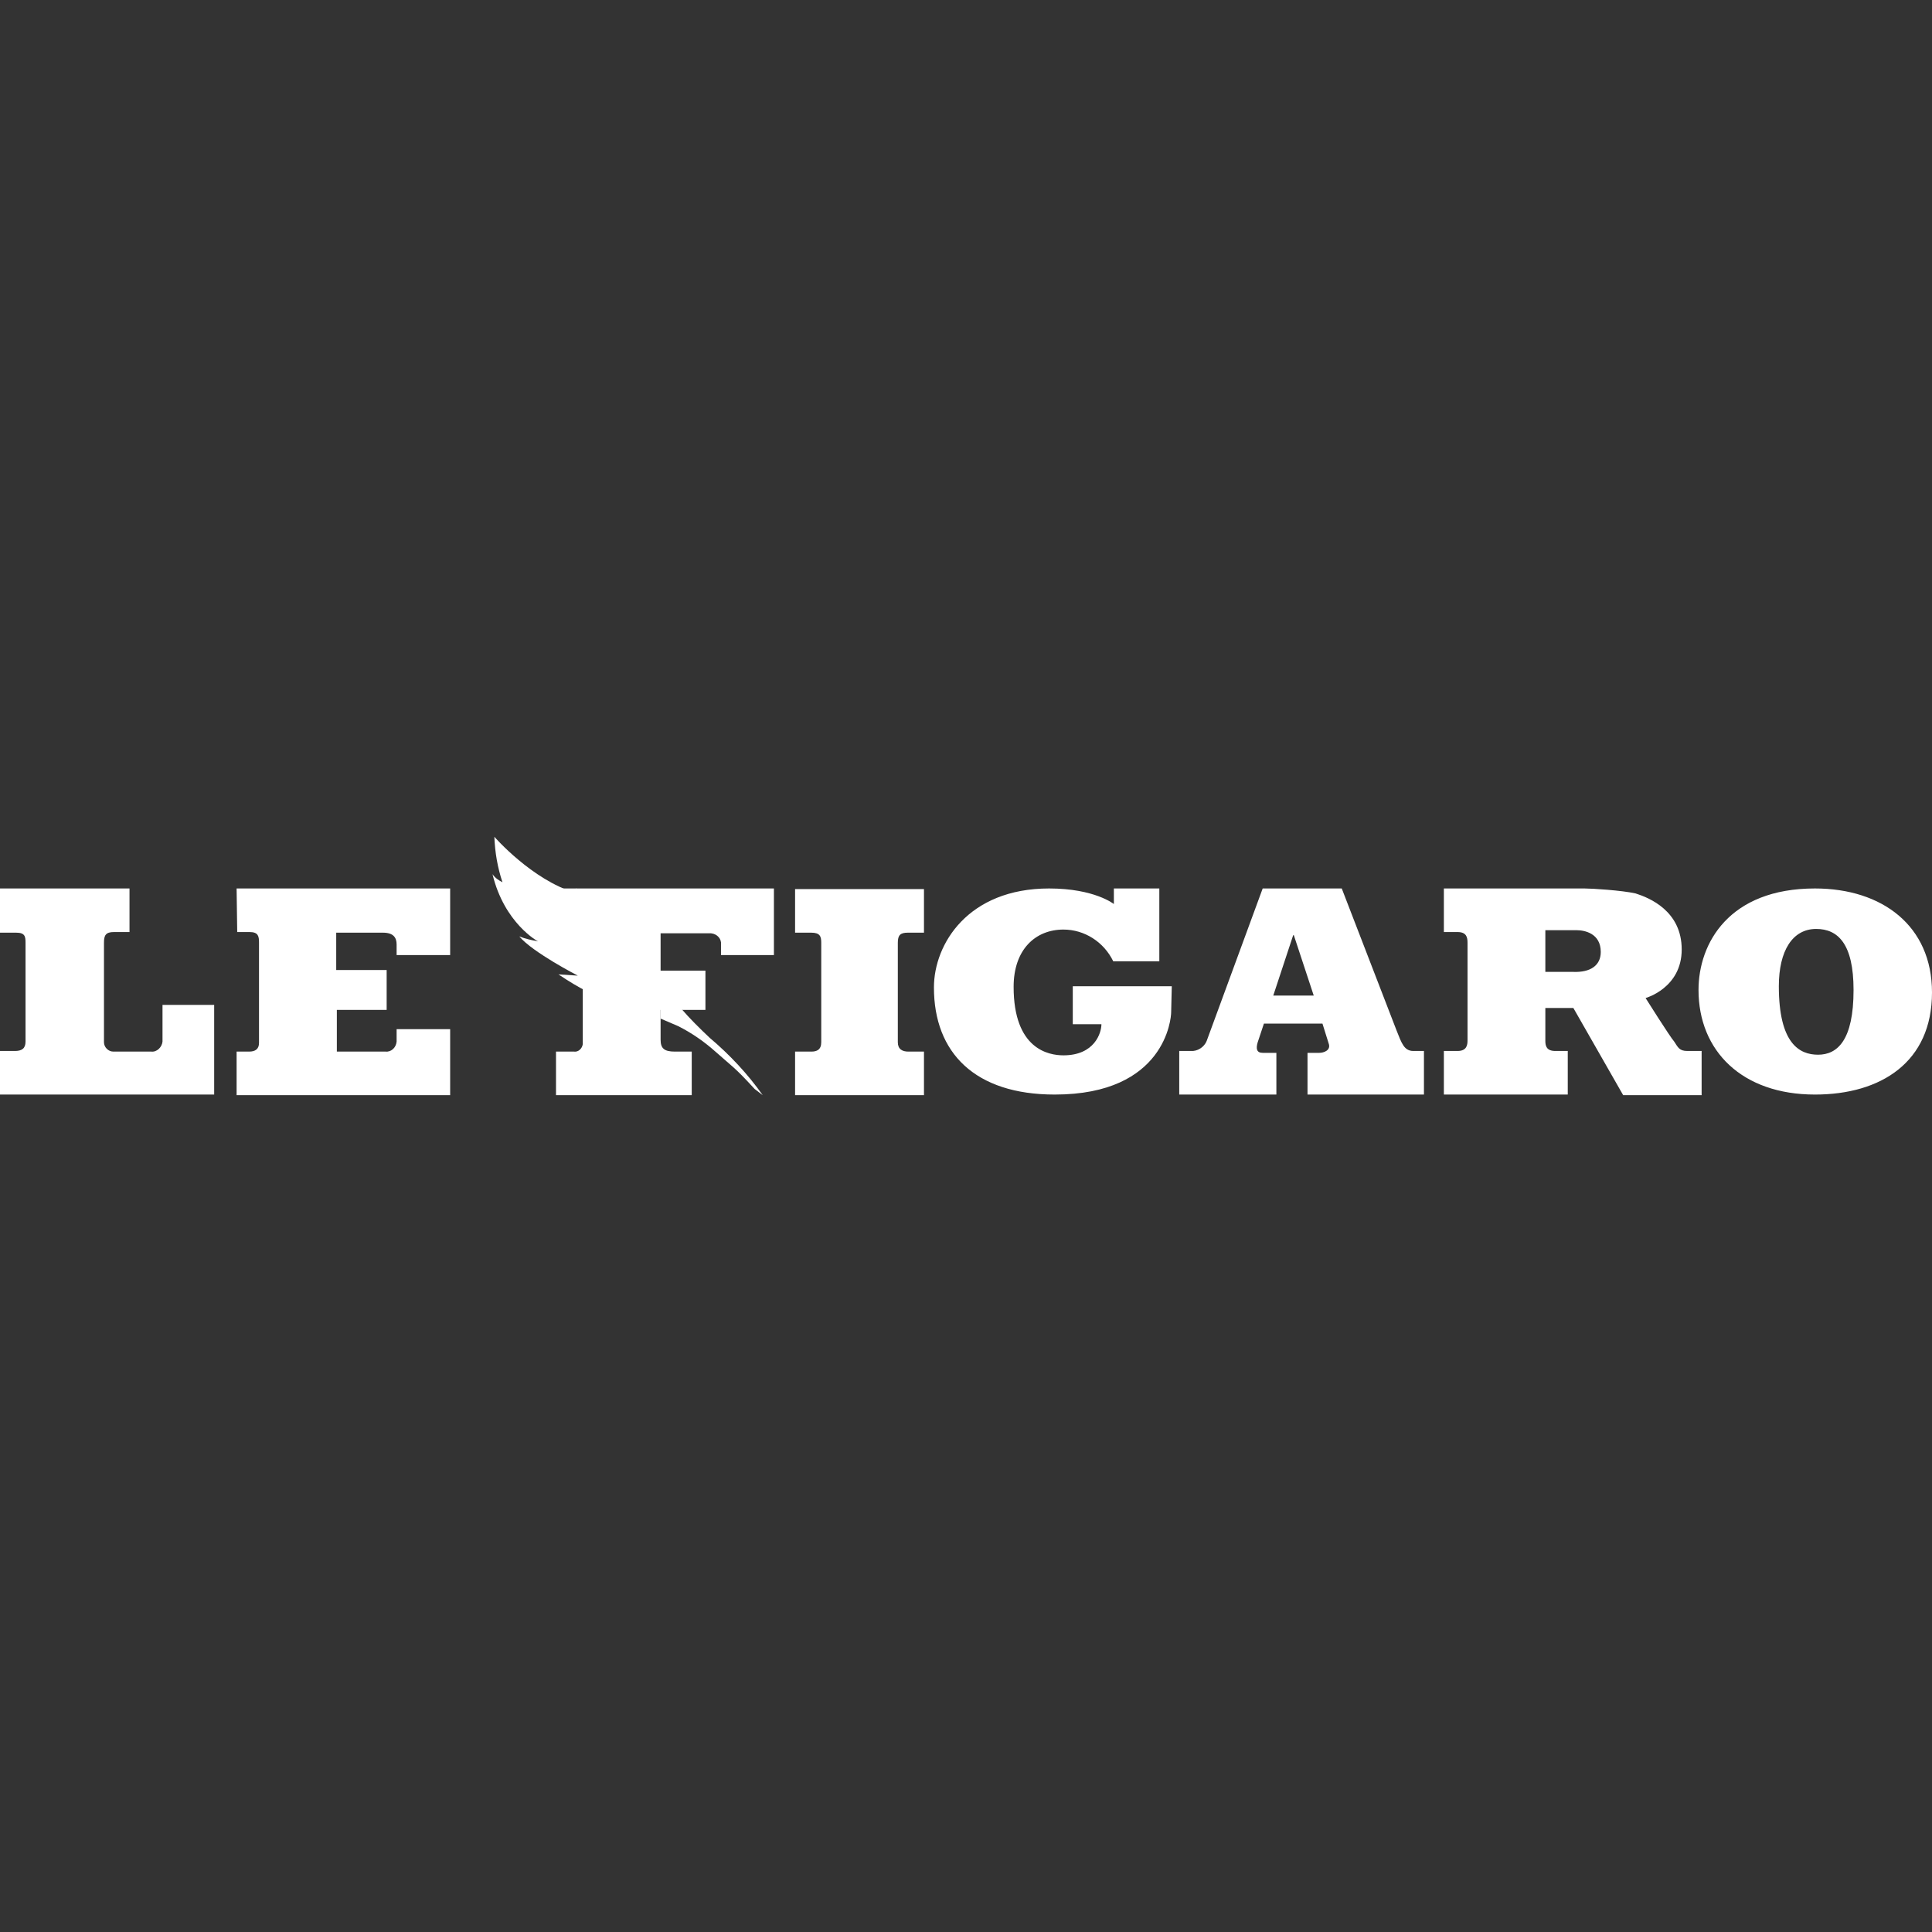 <svg height="1000" preserveAspectRatio="xMidYMid meet" viewBox="0 0 750 750" width="1000" xmlns="http://www.w3.org/2000/svg" xmlns:xlink="http://www.w3.org/1999/xlink" zoomAndPan="magnify"><rect x="0" y="0" width="750" height="750" fill="#333333" stroke="none"/><clipPath id="f5ac021db4"><path d="M0 344 750 344 750 425.797 0 425.797ZM0 344"/></clipPath><clipPath id="cde4f71fe1"><path d="M191 324.547 297 324.547 297 425.797 191 425.797ZM191 324.547"/></clipPath><g clip-path="url(#f5ac021db4)"><path d="M0 344.902 50.273 344.902 50.273 361.82 44.23 361.82C41.09 361.82 40.363 363.031 40.363 365.93L40.363 404.602C40.363 406.535 42.055 408.23 43.988 408.23 43.988 408.23 44.23 408.23 44.23 408.23L58.734 408.23C60.91 408.469 62.844 406.535 63.086 404.363 63.086 404.363 63.086 404.121 63.086 404.121L63.086 390.102 83.145 390.102 83.145 424.906 0 424.906 0 407.988 5.801 407.988C8.461 407.988 9.91 407.02 9.91 404.363L9.91 365.93C9.91 363.516 9.668 362.062 6.285 362.062L0 362.062ZM91.848 344.902 174.75 344.902 174.75 370.766 153.965 370.766 153.965 366.656C153.965 363.996 152.754 362.062 148.648 362.062L130.52 362.062 130.52 376.566 150.098 376.566 150.098 392.035 130.762 392.035 130.762 408.23 149.613 408.23C151.789 408.469 153.723 406.777 153.965 404.363 153.965 404.121 153.965 403.879 153.965 403.637L153.965 399.527 174.75 399.527 174.75 425.148 91.848 425.148 91.848 408.23 96.68 408.23C99.098 408.23 100.547 407.262 100.547 404.844L100.547 365.93C100.547 363.516 100.305 361.82 96.922 361.82L92.09 361.82ZM215.84 344.902 300.434 344.902 300.434 370.766 279.891 370.766 279.891 366.656C280.133 364.48 278.441 362.547 276.023 362.305 275.781 362.305 275.539 362.305 275.297 362.305L256.445 362.305 256.445 376.809 273.848 376.809 273.848 392.035 256.445 392.035 256.445 403.637C256.445 407.02 257.895 408.23 262.004 408.23L268.531 408.23 268.531 425.148 215.84 425.148 215.84 408.23 222.848 408.23C224.539 408.469 225.992 407.02 226.234 405.328 226.234 405.086 226.234 405.086 226.234 404.844L226.234 365.93C226.234 363.516 225.992 361.82 222.605 361.82L215.84 361.82ZM348.535 365.93C348.535 363.031 349.5 362.062 352.402 362.062L358.684 362.062 358.684 345.145 308.652 345.145 308.652 362.062 314.938 362.062C318.32 362.062 318.805 363.516 318.805 365.93L318.805 404.602C318.805 407.504 317.113 408.23 314.938 408.23L308.652 408.23 308.652 425.148 358.684 425.148 358.684 408.23 352.645 408.23C350.227 408.23 348.535 407.262 348.535 404.602ZM432.402 344.902 450.047 344.902 450.047 373.184 432.164 373.184C428.535 365.688 421.043 360.855 412.828 360.855 401.949 360.855 393.488 368.59 393.488 383.09 393.488 407.262 407.027 409.68 412.828 409.68 424.91 409.68 427.57 400.977 427.57 397.594L416.453 397.594 416.453 382.852 454.883 382.852 454.641 393C454.641 395.176 452.465 424.906 409.441 424.906 378.504 424.906 362.551 408.711 362.551 383.332 362.551 366.414 375.848 344.902 407.266 344.902 424.91 344.902 432.402 350.945 432.402 350.945ZM548.664 407.988C545.035 407.988 544.07 404.844 542.137 400.012L520.867 344.902 490.172 344.902 468.418 404.121C467.449 406.535 464.793 408.23 462.133 407.988L457.781 407.988 457.781 424.906 495.488 424.906 495.488 408.711 490.172 408.711C487.754 408.711 487.512 407.02 488.238 404.602L490.652 397.352 513.375 397.352 515.793 405.086C516.758 407.746 513.859 408.711 512.164 408.711L507.574 408.711 507.574 424.906 552.773 424.906 552.773 407.988ZM494.281 386.477 502.016 363.031 502.258 363.031 509.992 386.477ZM655.012 407.988C651.871 407.988 651.387 406.535 649.938 404.363 648.242 402.43 638.816 387.441 638.816 387.441 638.816 387.441 652.836 383.574 652.836 368.59 652.836 353.605 640.266 348.527 634.949 346.836 629.633 345.629 618.031 344.902 615.129 344.902L560.508 344.902 560.508 361.82 565.824 361.82C569.207 361.82 569.691 363.754 569.691 365.93L569.691 403.879C569.691 405.57 569.449 407.988 565.824 407.988L560.508 407.988 560.508 424.906 608.605 424.906 608.605 407.988 603.77 407.988C600.387 407.988 599.902 406.055 599.902 404.121L599.902 391.309 610.781 391.309 630.117 425.148 660.57 425.148 660.57 407.988C660.57 407.988 655.012 407.988 655.012 407.988ZM610.781 377.289 599.902 377.289 599.902 361.098 611.988 361.098C615.129 361.098 621.414 362.305 621.414 369.555 621.414 374.875 617.305 377.531 610.781 377.289ZM704.559 344.902C671.207 344.902 659.363 366.172 659.363 384.301 659.363 407.988 676.281 424.906 704.559 424.906 730.18 424.906 750 412.336 750 385.266 750 359.406 730.664 344.902 704.559 344.902ZM705.77 409.438C698.52 409.438 690.543 405.086 690.543 382.852 690.543 369.074 695.859 360.613 705.043 360.613 713.504 360.613 719.547 366.414 719.547 384.301 719.547 403.879 713.262 409.438 705.77 409.438ZM705.77 409.438" fill="#ffffff" fill-rule="evenodd"/></g><g clip-path="url(#cde4f71fe1)"><path d="M275.539 402.91C283.273 409.438 290.285 416.93 296.086 425.148L292.941 422.73C284.965 414.031 284.484 414.27 277.715 408.23 273.363 404.363 268.531 400.977 263.215 398.32L256.445 395.418 256.445 391.793 264.664 391.793C267.562 395.176 271.672 399.285 275.539 402.91ZM223.574 344.902C239.043 351.43 245.328 366.656 245.328 366.656L245.328 391.793C245.328 391.793 232.758 389.133 216.805 378.258L224.301 378.742C224.301 378.742 206.898 369.797 201.578 363.516 203.996 364.48 206.414 364.965 208.832 365.449 208.832 365.449 195.777 358.438 191.188 339.344 192.152 340.793 193.602 341.762 195.055 342.484 193.121 336.684 192.152 330.883 191.91 324.84 191.91 324.84 206.414 341.52 223.332 346.594 223.816 346.594 223.332 344.902 223.574 344.902ZM223.574 344.902" fill="#ffffff" fill-rule="evenodd"/></g></svg>